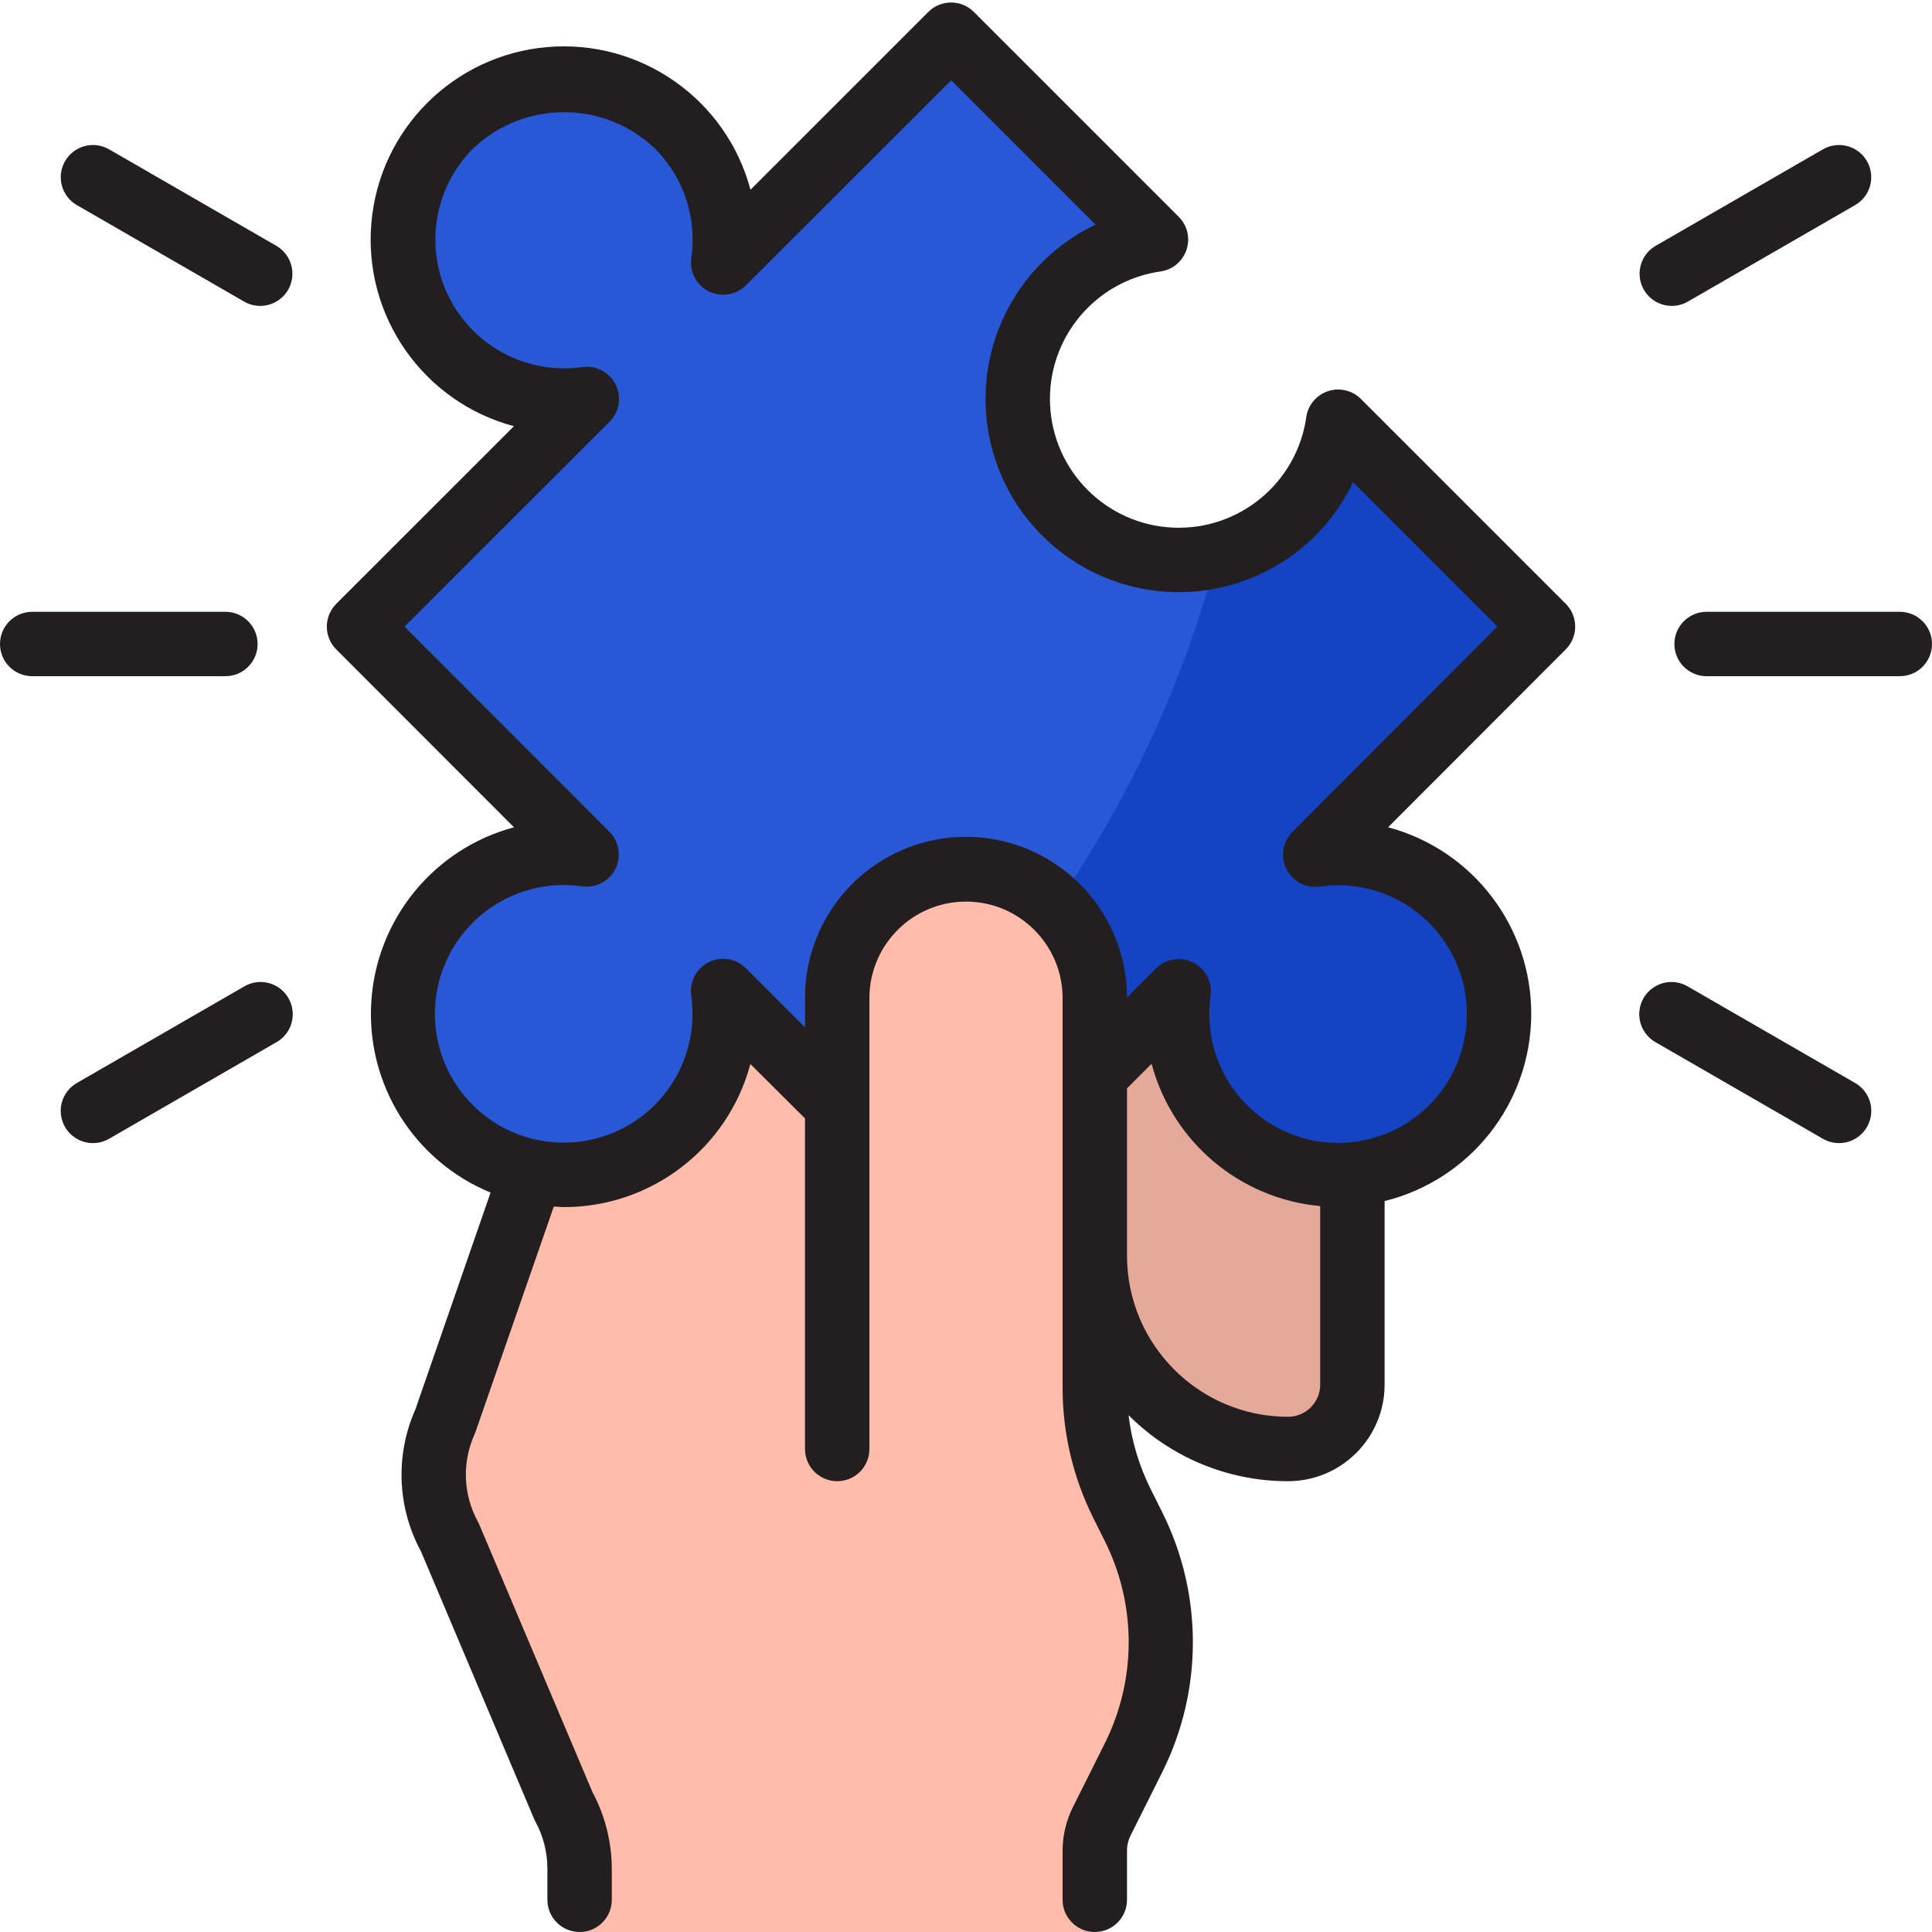<?xml version="1.0" encoding="UTF-8"?>
<svg width="48px" height="48px" viewBox="0 0 48 48" version="1.1" xmlns="http://www.w3.org/2000/svg" xmlns:xlink="http://www.w3.org/1999/xlink">
    <!-- Generator: Sketch 63.1 (92452) - https://sketch.com -->
    <title>Mastery</title>
    <desc>Created with Sketch.</desc>
    <g id="UI---Web" stroke="none" stroke-width="1" fill="none" fill-rule="evenodd">
        <g id="1.2.1-Career-v4" transform="translate(-696, -762)" fill-rule="nonzero">
            <g id="Coders" transform="translate(224, 560)">
                <g id="Content" transform="translate(364, 202)">
                    <g id="Mastery" transform="translate(108, 0)">
                        <path d="M27.2,35.2 L27.2,24.938 C27.228,23.256 25.984,21.823 24.314,21.615 C23.415,21.526 22.521,21.822 21.851,22.429 C21.182,23.035 20.8,23.897 20.8,24.8 L20.8,27.456 L17.968,24.624 C18.163,25.952 17.676,27.288 16.672,28.179 C15.668,29.069 14.283,29.393 12.988,29.04 L10.779,35.667 C10.535,36.399 10.563,37.195 10.859,37.907 L14.4,46.4 L14.4,48 L27.2,48 L27.2,45.6 L27.941,44.118 C28.993,42.014 29.065,39.552 28.138,37.39 L27.2,35.2 Z" id="Path" fill="#FFBCAB"></path>
                        <path d="M29.288,24.624 L29.112,24.8 L29.272,24.8 C29.28,24.742 29.28,24.682 29.288,24.624 L29.288,24.624 Z" id="Path" fill="#57A4FF"></path>
                        <path d="M30.416,28.016 C29.571,27.17 29.151,25.989 29.273,24.8 L29.113,24.8 L27.2,26.712 L27.2,32 C27.2,34.209 28.991,36 31.2,36 L32,36 C32.884,36 33.6,35.284 33.6,34.4 L33.6,29.152 C32.422,29.266 31.255,28.85 30.416,28.016 L30.416,28.016 Z" id="Path" fill="#E5A99A"></path>
                        <path d="M32.68,21.232 L38.336,15.568 L33.248,10.48 C33.124,11.338 32.725,12.132 32.112,12.744 C30.541,14.284 28.027,14.284 26.456,12.744 C25.386,11.671 25.013,10.087 25.492,8.649 C25.971,7.212 27.22,6.168 28.72,5.952 L23.632,0.864 L17.968,6.52 C18.212,4.815 17.338,3.146 15.798,2.375 C14.258,1.605 12.398,1.906 11.18,3.124 C9.962,4.342 9.661,6.202 10.431,7.742 C11.202,9.282 12.871,10.156 14.576,9.912 L8.92,15.568 L14.576,21.232 C12.871,20.988 11.202,21.862 10.431,23.402 C9.661,24.942 9.962,26.802 11.18,28.02 C12.398,29.238 14.258,29.539 15.798,28.769 C17.338,27.998 18.212,26.329 17.968,24.624 L20.8,27.456 L20.8,24.8 C20.8,23.033 22.233,21.6 24,21.6 C25.767,21.6 27.2,23.033 27.2,24.8 L27.2,26.712 L29.288,24.624 C29.044,26.329 29.918,27.998 31.458,28.769 C32.998,29.539 34.858,29.238 36.076,28.02 C37.294,26.802 37.595,24.942 36.825,23.402 C36.054,21.862 34.385,20.988 32.68,21.232 L32.68,21.232 Z" id="Path" fill="#2858D6"></path>
                        <path d="M32.68,21.232 L38.336,15.568 L33.248,10.48 C33.124,11.338 32.725,12.132 32.112,12.744 C31.596,13.255 30.95,13.615 30.244,13.784 C29.427,16.905 28.065,19.857 26.22,22.504 C26.846,23.104 27.2,23.933 27.2,24.8 L27.2,26.712 L29.288,24.624 C29.044,26.329 29.918,27.998 31.458,28.769 C32.998,29.539 34.858,29.238 36.076,28.02 C37.294,26.802 37.595,24.942 36.825,23.402 C36.054,21.862 34.385,20.988 32.68,21.232 Z" id="Path" fill="#1444C4"></path>
                        <g id="Group" fill="#231F20">
                            <path d="M38.902,15.002 L33.814,9.914 C33.6,9.699 33.282,9.623 32.994,9.718 C32.706,9.814 32.496,10.064 32.454,10.365 C32.22,11.998 30.783,13.186 29.134,13.108 C27.486,13.03 26.168,11.711 26.089,10.063 C26.011,8.415 27.199,6.978 28.833,6.744 C29.133,6.701 29.384,6.492 29.479,6.204 C29.575,5.915 29.499,5.598 29.283,5.384 L24.195,0.296 C23.883,-0.016 23.376,-0.016 23.064,0.296 L18.646,4.713 C18.044,2.462 15.913,0.968 13.591,1.17 C11.27,1.372 9.429,3.212 9.227,5.534 C9.024,7.855 10.517,9.987 12.768,10.589 L8.354,15.002 C8.042,15.315 8.042,15.821 8.354,16.134 L12.77,20.554 C10.782,21.088 9.356,22.829 9.225,24.883 C9.093,26.937 10.285,28.846 12.188,29.629 L10.32,35.017 C9.817,36.15 9.868,37.452 10.458,38.542 L13.266,45.182 C13.276,45.208 13.288,45.233 13.302,45.257 C13.498,45.617 13.601,46.021 13.6,46.432 L13.6,47.2 C13.6,47.642 13.958,48 14.4,48 C14.842,48 15.2,47.642 15.2,47.2 L15.2,46.432 C15.199,45.766 15.034,45.111 14.72,44.525 L11.911,37.885 C11.9,37.857 11.887,37.831 11.873,37.805 C11.501,37.126 11.475,36.311 11.802,35.61 L13.759,29.978 C13.843,29.978 13.926,29.99 14.01,29.99 C16.181,29.992 18.082,28.533 18.643,26.436 L20,27.787 L20,36 C20,36.442 20.358,36.8 20.8,36.8 C21.242,36.8 21.6,36.442 21.6,36 L21.6,24.8 C21.6,23.475 22.675,22.4 24,22.4 C25.325,22.4 26.4,23.475 26.4,24.8 L26.4,34.489 C26.401,35.606 26.662,36.709 27.16,37.709 L27.453,38.296 C28.238,39.873 28.238,41.727 27.453,43.304 L26.653,44.904 C26.487,45.238 26.4,45.605 26.4,45.978 L26.4,47.2 C26.4,47.642 26.758,48 27.2,48 C27.642,48 28,47.642 28,47.2 L28,45.978 C27.999,45.854 28.027,45.732 28.08,45.62 L28.88,44.02 C29.889,41.992 29.889,39.609 28.88,37.581 L28.587,36.994 C28.3,36.418 28.114,35.797 28.038,35.158 C29.087,36.211 30.513,36.802 32,36.8 C33.325,36.8 34.4,35.725 34.4,34.4 L34.4,29.84 C36.524,29.314 38.023,27.418 38.043,25.23 C38.064,23.042 36.601,21.118 34.487,20.553 L38.902,16.132 C39.213,15.82 39.213,15.315 38.902,15.002 L38.902,15.002 Z M32,35.2 C29.792,35.197 28.003,33.408 28,31.2 L28,27.04 L28.611,26.429 C29.128,28.369 30.8,29.781 32.8,29.965 L32.8,34.4 C32.8,34.842 32.442,35.2 32,35.2 L32,35.2 Z M32.114,20.666 C31.868,20.91 31.806,21.284 31.962,21.594 C32.117,21.903 32.454,22.078 32.796,22.026 C34.159,21.833 35.493,22.534 36.108,23.766 C36.722,24.997 36.481,26.484 35.507,27.458 C34.534,28.431 33.047,28.673 31.815,28.058 C30.584,27.443 29.883,26.109 30.076,24.746 C30.128,24.404 29.953,24.067 29.643,23.912 C29.334,23.757 28.959,23.819 28.716,24.065 L28,24.782 C27.997,23.353 27.232,22.035 25.992,21.323 C24.753,20.611 23.228,20.614 21.992,21.331 C20.756,22.049 19.997,23.371 20,24.8 L20,25.525 L18.534,24.058 C18.29,23.812 17.916,23.75 17.606,23.906 C17.297,24.061 17.122,24.398 17.174,24.74 C17.367,26.103 16.666,27.437 15.434,28.052 C14.203,28.666 12.716,28.425 11.742,27.451 C10.769,26.478 10.527,24.991 11.142,23.759 C11.757,22.528 13.091,21.827 14.454,22.02 C14.796,22.072 15.133,21.898 15.289,21.588 C15.444,21.278 15.382,20.904 15.136,20.66 L10.05,15.568 L15.142,10.48 C15.388,10.237 15.45,9.862 15.294,9.553 C15.139,9.243 14.802,9.068 14.46,9.12 C13.099,9.31 11.768,8.61 11.154,7.381 C10.54,6.151 10.78,4.667 11.75,3.693 C13.016,2.486 15.008,2.486 16.274,3.693 C16.984,4.404 17.318,5.408 17.177,6.403 C17.125,6.746 17.3,7.082 17.609,7.238 C17.919,7.393 18.293,7.331 18.537,7.085 L23.632,1.995 L27.217,5.581 C25.313,6.49 24.226,8.536 24.538,10.622 C24.85,12.709 26.489,14.347 28.575,14.659 C30.662,14.972 32.708,13.885 33.617,11.981 L37.202,15.566 L32.114,20.666 Z" id="Shape"></path>
                            <path d="M47.2,16.8 L42.4,16.8 C41.958,16.8 41.6,16.442 41.6,16 C41.6,15.558 41.958,15.2 42.4,15.2 L47.2,15.2 C47.642,15.2 48,15.558 48,16 C48,16.442 47.642,16.8 47.2,16.8 Z" id="Path"></path>
                            <path d="M41.535,7.6 C41.173,7.6 40.856,7.357 40.762,7.007 C40.669,6.657 40.822,6.288 41.135,6.107 L45.295,3.707 C45.677,3.49 46.164,3.622 46.383,4.003 C46.603,4.383 46.475,4.87 46.095,5.093 L41.935,7.493 C41.814,7.563 41.676,7.6 41.535,7.6 L41.535,7.6 Z" id="Path"></path>
                            <path d="M45.691,28.4 C45.551,28.4 45.413,28.363 45.291,28.293 L41.131,25.893 C40.882,25.751 40.727,25.486 40.727,25.199 C40.726,24.912 40.879,24.647 41.128,24.504 C41.377,24.361 41.684,24.362 41.931,24.507 L46.091,26.907 C46.405,27.088 46.558,27.457 46.464,27.807 C46.37,28.157 46.053,28.4 45.691,28.4 Z" id="Path"></path>
                            <path d="M5.6,16.8 L0.8,16.8 C0.358,16.8 0,16.442 0,16 C0,15.558 0.358,15.2 0.8,15.2 L5.6,15.2 C6.042,15.2 6.4,15.558 6.4,16 C6.4,16.442 6.042,16.8 5.6,16.8 Z" id="Path"></path>
                            <path d="M6.465,7.6 C6.324,7.6 6.186,7.563 6.065,7.493 L1.905,5.093 C1.525,4.87 1.397,4.383 1.617,4.003 C1.836,3.622 2.323,3.49 2.705,3.707 L6.865,6.107 C7.178,6.288 7.331,6.657 7.238,7.007 C7.144,7.357 6.827,7.6 6.465,7.6 Z" id="Path"></path>
                            <path d="M2.309,28.4 C1.947,28.4 1.63,28.157 1.536,27.807 C1.442,27.457 1.595,27.088 1.909,26.907 L6.069,24.507 C6.316,24.362 6.623,24.361 6.872,24.504 C7.121,24.647 7.274,24.912 7.273,25.199 C7.273,25.486 7.118,25.751 6.869,25.893 L2.709,28.293 C2.587,28.363 2.449,28.4 2.309,28.4 L2.309,28.4 Z" id="Path"></path>
                        </g>
                    </g>
                </g>
            </g>
        </g>
    </g>
</svg>